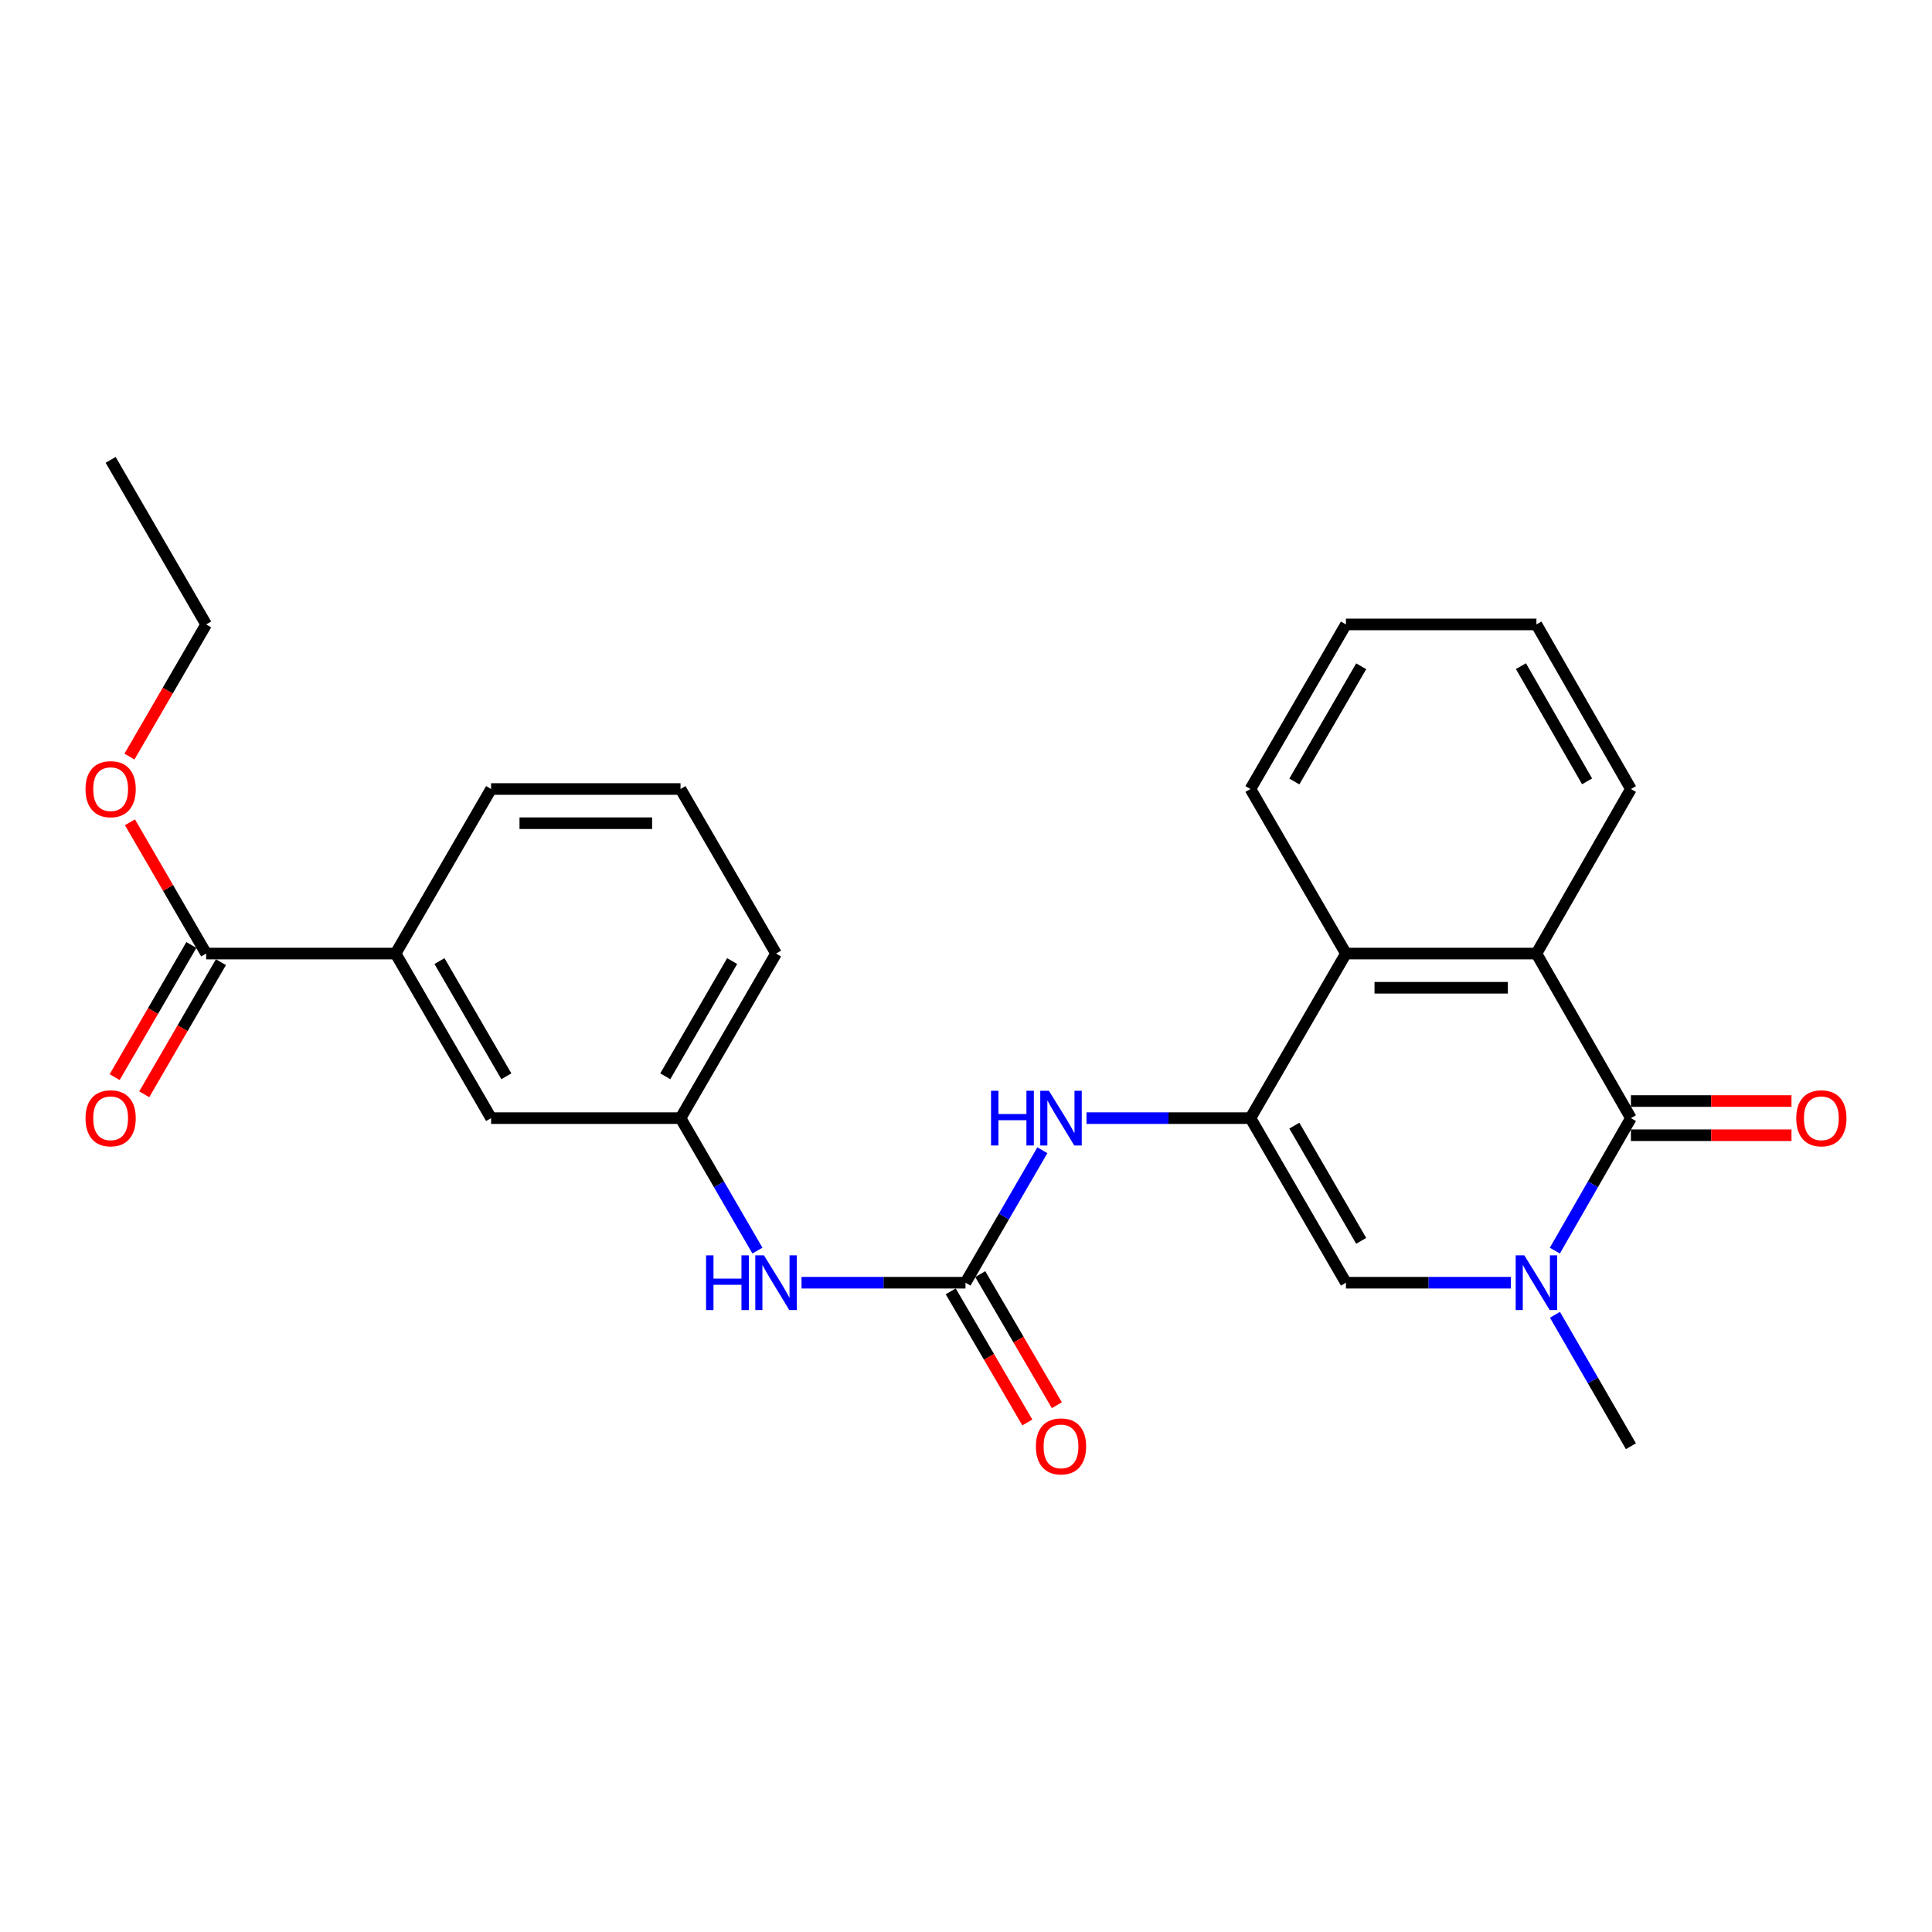 <?xml version='1.0' encoding='iso-8859-1'?>
<svg version='1.1' baseProfile='full'
              xmlns='http://www.w3.org/2000/svg'
                      xmlns:rdkit='http://www.rdkit.org/xml'
                      xmlns:xlink='http://www.w3.org/1999/xlink'
                  xml:space='preserve'
width='1000px' height='1000px' viewBox='0 0 1000 1000'>
<!-- END OF HEADER -->
<rect style='opacity:1.0;fill:#FFFFFF;stroke:none' width='1000' height='1000' x='0' y='0'> </rect>
<path class='bond-2' d='M 647.218,578.74 L 696.657,663.93' style='fill:none;fill-rule:evenodd;stroke:#000000;stroke-width:6px;stroke-linecap:butt;stroke-linejoin:miter;stroke-opacity:1' />
<path class='bond-2' d='M 669.945,582.633 L 704.553,642.266' style='fill:none;fill-rule:evenodd;stroke:#000000;stroke-width:6px;stroke-linecap:butt;stroke-linejoin:miter;stroke-opacity:1' />
<path class='bond-4' d='M 647.218,578.74 L 696.657,493.561' style='fill:none;fill-rule:evenodd;stroke:#000000;stroke-width:6px;stroke-linecap:butt;stroke-linejoin:miter;stroke-opacity:1' />
<path class='bond-6' d='M 647.218,578.74 L 604.792,578.74' style='fill:none;fill-rule:evenodd;stroke:#000000;stroke-width:6px;stroke-linecap:butt;stroke-linejoin:miter;stroke-opacity:1' />
<path class='bond-6' d='M 604.792,578.74 L 562.365,578.74' style='fill:none;fill-rule:evenodd;stroke:#0000FF;stroke-width:6px;stroke-linecap:butt;stroke-linejoin:miter;stroke-opacity:1' />
<path class='bond-0' d='M 844.16,578.74 L 795.252,493.561' style='fill:none;fill-rule:evenodd;stroke:#000000;stroke-width:6px;stroke-linecap:butt;stroke-linejoin:miter;stroke-opacity:1' />
<path class='bond-10' d='M 844.16,587.592 L 885.716,587.592' style='fill:none;fill-rule:evenodd;stroke:#000000;stroke-width:6px;stroke-linecap:butt;stroke-linejoin:miter;stroke-opacity:1' />
<path class='bond-10' d='M 885.716,587.592 L 927.271,587.592' style='fill:none;fill-rule:evenodd;stroke:#FF0000;stroke-width:6px;stroke-linecap:butt;stroke-linejoin:miter;stroke-opacity:1' />
<path class='bond-10' d='M 844.16,569.889 L 885.716,569.889' style='fill:none;fill-rule:evenodd;stroke:#000000;stroke-width:6px;stroke-linecap:butt;stroke-linejoin:miter;stroke-opacity:1' />
<path class='bond-10' d='M 885.716,569.889 L 927.271,569.889' style='fill:none;fill-rule:evenodd;stroke:#FF0000;stroke-width:6px;stroke-linecap:butt;stroke-linejoin:miter;stroke-opacity:1' />
<path class='bond-26' d='M 844.16,578.74 L 824.476,613.027' style='fill:none;fill-rule:evenodd;stroke:#000000;stroke-width:6px;stroke-linecap:butt;stroke-linejoin:miter;stroke-opacity:1' />
<path class='bond-26' d='M 824.476,613.027 L 804.791,647.314' style='fill:none;fill-rule:evenodd;stroke:#0000FF;stroke-width:6px;stroke-linecap:butt;stroke-linejoin:miter;stroke-opacity:1' />
<path class='bond-1' d='M 782.047,663.93 L 739.352,663.93' style='fill:none;fill-rule:evenodd;stroke:#0000FF;stroke-width:6px;stroke-linecap:butt;stroke-linejoin:miter;stroke-opacity:1' />
<path class='bond-1' d='M 739.352,663.93 L 696.657,663.93' style='fill:none;fill-rule:evenodd;stroke:#000000;stroke-width:6px;stroke-linecap:butt;stroke-linejoin:miter;stroke-opacity:1' />
<path class='bond-15' d='M 804.846,680.534 L 824.503,714.551' style='fill:none;fill-rule:evenodd;stroke:#0000FF;stroke-width:6px;stroke-linecap:butt;stroke-linejoin:miter;stroke-opacity:1' />
<path class='bond-15' d='M 824.503,714.551 L 844.16,748.568' style='fill:none;fill-rule:evenodd;stroke:#000000;stroke-width:6px;stroke-linecap:butt;stroke-linejoin:miter;stroke-opacity:1' />
<path class='bond-3' d='M 795.252,493.561 L 696.657,493.561' style='fill:none;fill-rule:evenodd;stroke:#000000;stroke-width:6px;stroke-linecap:butt;stroke-linejoin:miter;stroke-opacity:1' />
<path class='bond-3' d='M 780.463,511.264 L 711.447,511.264' style='fill:none;fill-rule:evenodd;stroke:#000000;stroke-width:6px;stroke-linecap:butt;stroke-linejoin:miter;stroke-opacity:1' />
<path class='bond-17' d='M 795.252,493.561 L 844.16,408.391' style='fill:none;fill-rule:evenodd;stroke:#000000;stroke-width:6px;stroke-linecap:butt;stroke-linejoin:miter;stroke-opacity:1' />
<path class='bond-18' d='M 696.657,493.561 L 647.218,408.391' style='fill:none;fill-rule:evenodd;stroke:#000000;stroke-width:6px;stroke-linecap:butt;stroke-linejoin:miter;stroke-opacity:1' />
<path class='bond-5' d='M 499.734,663.93 L 519.631,629.646' style='fill:none;fill-rule:evenodd;stroke:#000000;stroke-width:6px;stroke-linecap:butt;stroke-linejoin:miter;stroke-opacity:1' />
<path class='bond-5' d='M 519.631,629.646 L 539.527,595.363' style='fill:none;fill-rule:evenodd;stroke:#0000FF;stroke-width:6px;stroke-linecap:butt;stroke-linejoin:miter;stroke-opacity:1' />
<path class='bond-8' d='M 499.734,663.93 L 457.303,663.93' style='fill:none;fill-rule:evenodd;stroke:#000000;stroke-width:6px;stroke-linecap:butt;stroke-linejoin:miter;stroke-opacity:1' />
<path class='bond-8' d='M 457.303,663.93 L 414.872,663.93' style='fill:none;fill-rule:evenodd;stroke:#0000FF;stroke-width:6px;stroke-linecap:butt;stroke-linejoin:miter;stroke-opacity:1' />
<path class='bond-11' d='M 492.091,668.394 L 511.913,702.328' style='fill:none;fill-rule:evenodd;stroke:#000000;stroke-width:6px;stroke-linecap:butt;stroke-linejoin:miter;stroke-opacity:1' />
<path class='bond-11' d='M 511.913,702.328 L 531.735,736.262' style='fill:none;fill-rule:evenodd;stroke:#FF0000;stroke-width:6px;stroke-linecap:butt;stroke-linejoin:miter;stroke-opacity:1' />
<path class='bond-11' d='M 507.377,659.465 L 527.199,693.399' style='fill:none;fill-rule:evenodd;stroke:#000000;stroke-width:6px;stroke-linecap:butt;stroke-linejoin:miter;stroke-opacity:1' />
<path class='bond-11' d='M 527.199,693.399 L 547.021,727.333' style='fill:none;fill-rule:evenodd;stroke:#FF0000;stroke-width:6px;stroke-linecap:butt;stroke-linejoin:miter;stroke-opacity:1' />
<path class='bond-7' d='M 106.705,493.561 L 204.748,493.561' style='fill:none;fill-rule:evenodd;stroke:#000000;stroke-width:6px;stroke-linecap:butt;stroke-linejoin:miter;stroke-opacity:1' />
<path class='bond-14' d='M 99.049,489.118 L 79.2,523.316' style='fill:none;fill-rule:evenodd;stroke:#000000;stroke-width:6px;stroke-linecap:butt;stroke-linejoin:miter;stroke-opacity:1' />
<path class='bond-14' d='M 79.2,523.316 L 59.35,557.515' style='fill:none;fill-rule:evenodd;stroke:#FF0000;stroke-width:6px;stroke-linecap:butt;stroke-linejoin:miter;stroke-opacity:1' />
<path class='bond-14' d='M 114.36,498.004 L 94.51,532.203' style='fill:none;fill-rule:evenodd;stroke:#000000;stroke-width:6px;stroke-linecap:butt;stroke-linejoin:miter;stroke-opacity:1' />
<path class='bond-14' d='M 94.51,532.203 L 74.661,566.402' style='fill:none;fill-rule:evenodd;stroke:#FF0000;stroke-width:6px;stroke-linecap:butt;stroke-linejoin:miter;stroke-opacity:1' />
<path class='bond-16' d='M 106.705,493.561 L 86.983,459.587' style='fill:none;fill-rule:evenodd;stroke:#000000;stroke-width:6px;stroke-linecap:butt;stroke-linejoin:miter;stroke-opacity:1' />
<path class='bond-16' d='M 86.983,459.587 L 67.262,425.613' style='fill:none;fill-rule:evenodd;stroke:#FF0000;stroke-width:6px;stroke-linecap:butt;stroke-linejoin:miter;stroke-opacity:1' />
<path class='bond-13' d='M 392.034,647.307 L 372.138,613.024' style='fill:none;fill-rule:evenodd;stroke:#0000FF;stroke-width:6px;stroke-linecap:butt;stroke-linejoin:miter;stroke-opacity:1' />
<path class='bond-13' d='M 372.138,613.024 L 352.241,578.74' style='fill:none;fill-rule:evenodd;stroke:#000000;stroke-width:6px;stroke-linecap:butt;stroke-linejoin:miter;stroke-opacity:1' />
<path class='bond-9' d='M 204.748,493.561 L 254.188,578.74' style='fill:none;fill-rule:evenodd;stroke:#000000;stroke-width:6px;stroke-linecap:butt;stroke-linejoin:miter;stroke-opacity:1' />
<path class='bond-9' d='M 227.475,497.451 L 262.083,557.077' style='fill:none;fill-rule:evenodd;stroke:#000000;stroke-width:6px;stroke-linecap:butt;stroke-linejoin:miter;stroke-opacity:1' />
<path class='bond-28' d='M 204.748,493.561 L 254.188,408.391' style='fill:none;fill-rule:evenodd;stroke:#000000;stroke-width:6px;stroke-linecap:butt;stroke-linejoin:miter;stroke-opacity:1' />
<path class='bond-12' d='M 254.188,578.74 L 352.241,578.74' style='fill:none;fill-rule:evenodd;stroke:#000000;stroke-width:6px;stroke-linecap:butt;stroke-linejoin:miter;stroke-opacity:1' />
<path class='bond-21' d='M 352.241,578.74 L 401.681,493.561' style='fill:none;fill-rule:evenodd;stroke:#000000;stroke-width:6px;stroke-linecap:butt;stroke-linejoin:miter;stroke-opacity:1' />
<path class='bond-21' d='M 344.347,557.077 L 378.955,497.451' style='fill:none;fill-rule:evenodd;stroke:#000000;stroke-width:6px;stroke-linecap:butt;stroke-linejoin:miter;stroke-opacity:1' />
<path class='bond-22' d='M 67.005,391.609 L 86.855,357.405' style='fill:none;fill-rule:evenodd;stroke:#FF0000;stroke-width:6px;stroke-linecap:butt;stroke-linejoin:miter;stroke-opacity:1' />
<path class='bond-22' d='M 86.855,357.405 L 106.705,323.202' style='fill:none;fill-rule:evenodd;stroke:#000000;stroke-width:6px;stroke-linecap:butt;stroke-linejoin:miter;stroke-opacity:1' />
<path class='bond-27' d='M 844.16,408.391 L 795.252,323.202' style='fill:none;fill-rule:evenodd;stroke:#000000;stroke-width:6px;stroke-linecap:butt;stroke-linejoin:miter;stroke-opacity:1' />
<path class='bond-27' d='M 821.472,404.427 L 787.236,344.794' style='fill:none;fill-rule:evenodd;stroke:#000000;stroke-width:6px;stroke-linecap:butt;stroke-linejoin:miter;stroke-opacity:1' />
<path class='bond-24' d='M 647.218,408.391 L 696.657,323.202' style='fill:none;fill-rule:evenodd;stroke:#000000;stroke-width:6px;stroke-linecap:butt;stroke-linejoin:miter;stroke-opacity:1' />
<path class='bond-24' d='M 669.945,404.499 L 704.553,344.866' style='fill:none;fill-rule:evenodd;stroke:#000000;stroke-width:6px;stroke-linecap:butt;stroke-linejoin:miter;stroke-opacity:1' />
<path class='bond-19' d='M 254.188,408.391 L 352.241,408.391' style='fill:none;fill-rule:evenodd;stroke:#000000;stroke-width:6px;stroke-linecap:butt;stroke-linejoin:miter;stroke-opacity:1' />
<path class='bond-19' d='M 268.896,426.094 L 337.533,426.094' style='fill:none;fill-rule:evenodd;stroke:#000000;stroke-width:6px;stroke-linecap:butt;stroke-linejoin:miter;stroke-opacity:1' />
<path class='bond-20' d='M 352.241,408.391 L 401.681,493.561' style='fill:none;fill-rule:evenodd;stroke:#000000;stroke-width:6px;stroke-linecap:butt;stroke-linejoin:miter;stroke-opacity:1' />
<path class='bond-25' d='M 106.705,323.202 L 57.265,238.022' style='fill:none;fill-rule:evenodd;stroke:#000000;stroke-width:6px;stroke-linecap:butt;stroke-linejoin:miter;stroke-opacity:1' />
<path class='bond-23' d='M 795.252,323.202 L 696.657,323.202' style='fill:none;fill-rule:evenodd;stroke:#000000;stroke-width:6px;stroke-linecap:butt;stroke-linejoin:miter;stroke-opacity:1' />
<path  class='atom-2' d='M 788.992 649.77
L 798.272 664.77
Q 799.192 666.25, 800.672 668.93
Q 802.152 671.61, 802.232 671.77
L 802.232 649.77
L 805.992 649.77
L 805.992 678.09
L 802.112 678.09
L 792.152 661.69
Q 790.992 659.77, 789.752 657.57
Q 788.552 655.37, 788.192 654.69
L 788.192 678.09
L 784.512 678.09
L 784.512 649.77
L 788.992 649.77
' fill='#0000FF'/>
<path  class='atom-7' d='M 512.954 564.58
L 516.794 564.58
L 516.794 576.62
L 531.274 576.62
L 531.274 564.58
L 535.114 564.58
L 535.114 592.9
L 531.274 592.9
L 531.274 579.82
L 516.794 579.82
L 516.794 592.9
L 512.954 592.9
L 512.954 564.58
' fill='#0000FF'/>
<path  class='atom-7' d='M 542.914 564.58
L 552.194 579.58
Q 553.114 581.06, 554.594 583.74
Q 556.074 586.42, 556.154 586.58
L 556.154 564.58
L 559.914 564.58
L 559.914 592.9
L 556.034 592.9
L 546.074 576.5
Q 544.914 574.58, 543.674 572.38
Q 542.474 570.18, 542.114 569.5
L 542.114 592.9
L 538.434 592.9
L 538.434 564.58
L 542.914 564.58
' fill='#0000FF'/>
<path  class='atom-9' d='M 365.461 649.77
L 369.301 649.77
L 369.301 661.81
L 383.781 661.81
L 383.781 649.77
L 387.621 649.77
L 387.621 678.09
L 383.781 678.09
L 383.781 665.01
L 369.301 665.01
L 369.301 678.09
L 365.461 678.09
L 365.461 649.77
' fill='#0000FF'/>
<path  class='atom-9' d='M 395.421 649.77
L 404.701 664.77
Q 405.621 666.25, 407.101 668.93
Q 408.581 671.61, 408.661 671.77
L 408.661 649.77
L 412.421 649.77
L 412.421 678.09
L 408.541 678.09
L 398.581 661.69
Q 397.421 659.77, 396.181 657.57
Q 394.981 655.37, 394.621 654.69
L 394.621 678.09
L 390.941 678.09
L 390.941 649.77
L 395.421 649.77
' fill='#0000FF'/>
<path  class='atom-11' d='M 929.735 578.82
Q 929.735 572.02, 933.095 568.22
Q 936.455 564.42, 942.735 564.42
Q 949.015 564.42, 952.375 568.22
Q 955.735 572.02, 955.735 578.82
Q 955.735 585.7, 952.335 589.62
Q 948.935 593.5, 942.735 593.5
Q 936.495 593.5, 933.095 589.62
Q 929.735 585.74, 929.735 578.82
M 942.735 590.3
Q 947.055 590.3, 949.375 587.42
Q 951.735 584.5, 951.735 578.82
Q 951.735 573.26, 949.375 570.46
Q 947.055 567.62, 942.735 567.62
Q 938.415 567.62, 936.055 570.42
Q 933.735 573.22, 933.735 578.82
Q 933.735 584.54, 936.055 587.42
Q 938.415 590.3, 942.735 590.3
' fill='#FF0000'/>
<path  class='atom-12' d='M 536.174 748.648
Q 536.174 741.848, 539.534 738.048
Q 542.894 734.248, 549.174 734.248
Q 555.454 734.248, 558.814 738.048
Q 562.174 741.848, 562.174 748.648
Q 562.174 755.528, 558.774 759.448
Q 555.374 763.328, 549.174 763.328
Q 542.934 763.328, 539.534 759.448
Q 536.174 755.568, 536.174 748.648
M 549.174 760.128
Q 553.494 760.128, 555.814 757.248
Q 558.174 754.328, 558.174 748.648
Q 558.174 743.088, 555.814 740.288
Q 553.494 737.448, 549.174 737.448
Q 544.854 737.448, 542.494 740.248
Q 540.174 743.048, 540.174 748.648
Q 540.174 754.368, 542.494 757.248
Q 544.854 760.128, 549.174 760.128
' fill='#FF0000'/>
<path  class='atom-15' d='M 44.265 578.82
Q 44.265 572.02, 47.625 568.22
Q 50.985 564.42, 57.265 564.42
Q 63.545 564.42, 66.905 568.22
Q 70.265 572.02, 70.265 578.82
Q 70.265 585.7, 66.865 589.62
Q 63.465 593.5, 57.265 593.5
Q 51.025 593.5, 47.625 589.62
Q 44.265 585.74, 44.265 578.82
M 57.265 590.3
Q 61.585 590.3, 63.905 587.42
Q 66.265 584.5, 66.265 578.82
Q 66.265 573.26, 63.905 570.46
Q 61.585 567.62, 57.265 567.62
Q 52.945 567.62, 50.585 570.42
Q 48.265 573.22, 48.265 578.82
Q 48.265 584.54, 50.585 587.42
Q 52.945 590.3, 57.265 590.3
' fill='#FF0000'/>
<path  class='atom-17' d='M 44.265 408.471
Q 44.265 401.671, 47.625 397.871
Q 50.985 394.071, 57.265 394.071
Q 63.545 394.071, 66.905 397.871
Q 70.265 401.671, 70.265 408.471
Q 70.265 415.351, 66.865 419.271
Q 63.465 423.151, 57.265 423.151
Q 51.025 423.151, 47.625 419.271
Q 44.265 415.391, 44.265 408.471
M 57.265 419.951
Q 61.585 419.951, 63.905 417.071
Q 66.265 414.151, 66.265 408.471
Q 66.265 402.911, 63.905 400.111
Q 61.585 397.271, 57.265 397.271
Q 52.945 397.271, 50.585 400.071
Q 48.265 402.871, 48.265 408.471
Q 48.265 414.191, 50.585 417.071
Q 52.945 419.951, 57.265 419.951
' fill='#FF0000'/>
</svg>

